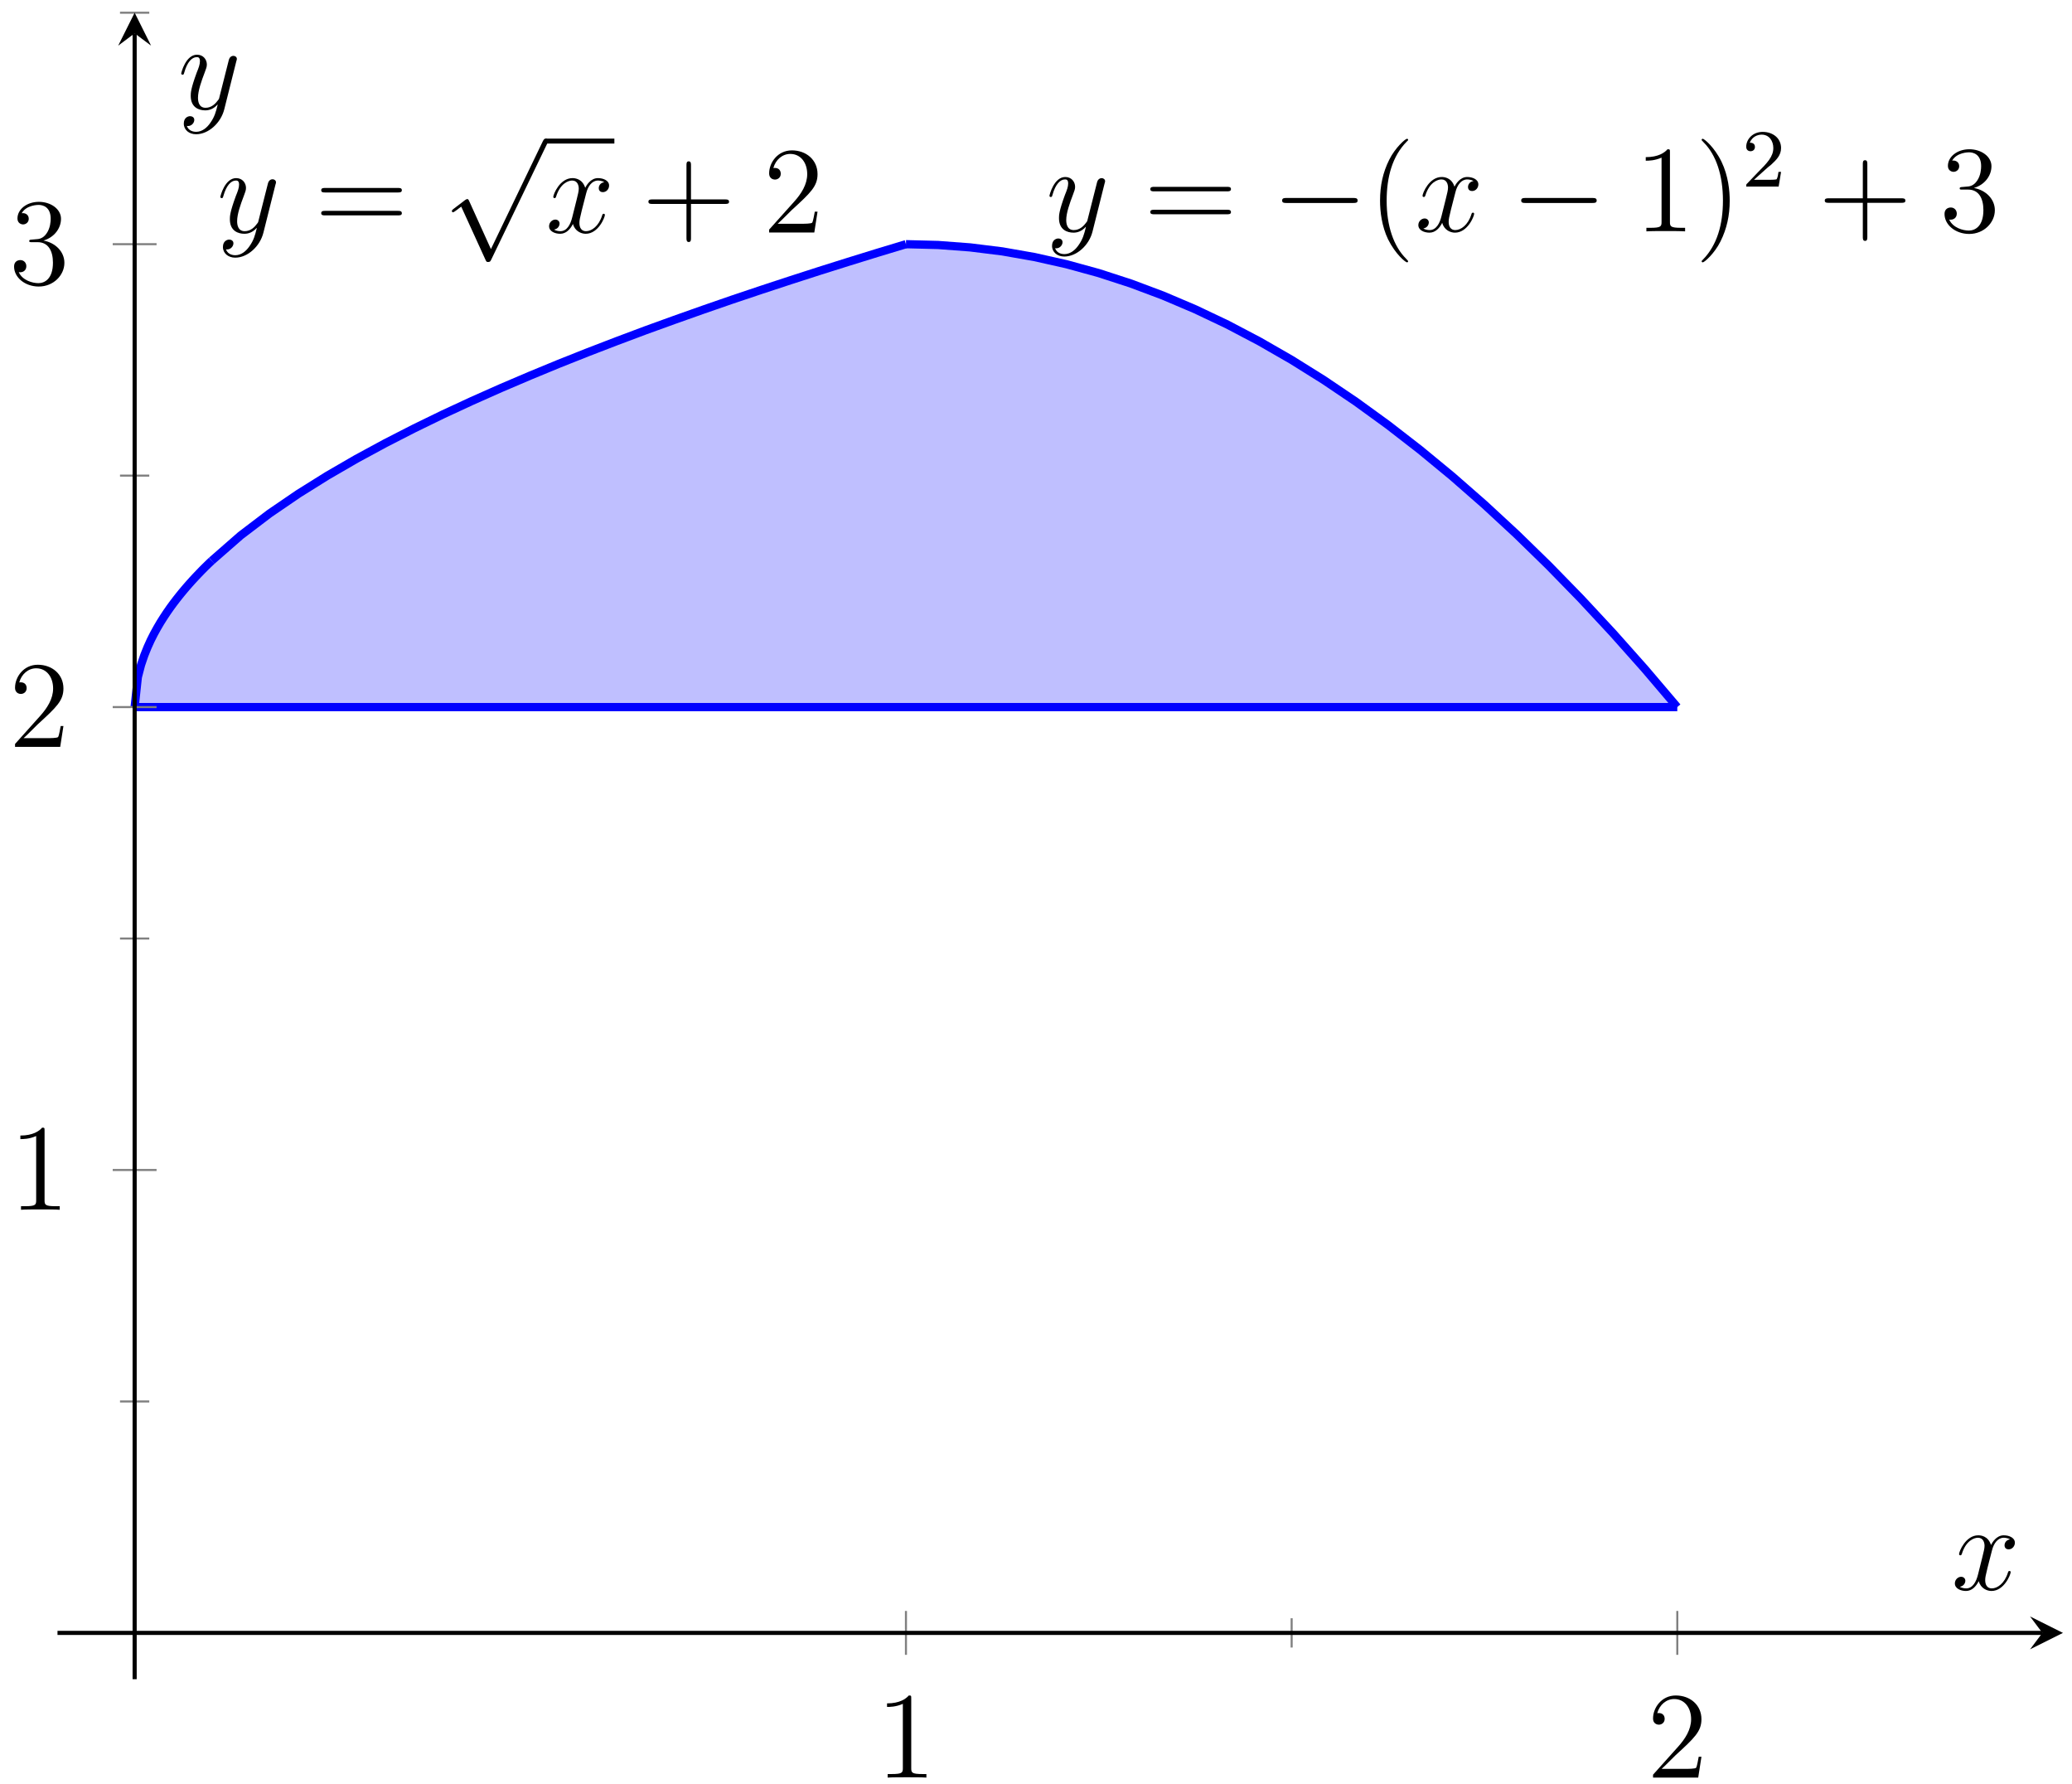 <?xml version="1.0" encoding="UTF-8"?>
<svg xmlns="http://www.w3.org/2000/svg" xmlns:xlink="http://www.w3.org/1999/xlink" width="200.72pt" height="172.776pt" viewBox="0 0 200.72 172.776" version="1.1">
<defs>
<g>
<symbol overflow="visible" id="glyph0-0">
<path style="stroke:none;" d=""/>
</symbol>
<symbol overflow="visible" id="glyph0-1">
<path style="stroke:none;" d="M 3.141 1.344 C 2.828 1.797 2.359 2.203 1.766 2.203 C 1.625 2.203 1.047 2.172 0.875 1.625 C 0.906 1.641 0.969 1.641 0.984 1.641 C 1.344 1.641 1.594 1.328 1.594 1.047 C 1.594 0.781 1.359 0.688 1.188 0.688 C 0.984 0.688 0.578 0.828 0.578 1.406 C 0.578 2.016 1.094 2.438 1.766 2.438 C 2.969 2.438 4.172 1.344 4.5 0.016 L 5.672 -4.656 C 5.688 -4.703 5.719 -4.781 5.719 -4.859 C 5.719 -5.031 5.562 -5.156 5.391 -5.156 C 5.281 -5.156 5.031 -5.109 4.938 -4.75 L 4.047 -1.234 C 4 -1.016 4 -0.984 3.891 -0.859 C 3.656 -0.531 3.266 -0.125 2.688 -0.125 C 2.016 -0.125 1.953 -0.781 1.953 -1.094 C 1.953 -1.781 2.281 -2.703 2.609 -3.562 C 2.734 -3.906 2.812 -4.078 2.812 -4.312 C 2.812 -4.812 2.453 -5.266 1.859 -5.266 C 0.766 -5.266 0.328 -3.531 0.328 -3.438 C 0.328 -3.391 0.375 -3.328 0.453 -3.328 C 0.562 -3.328 0.578 -3.375 0.625 -3.547 C 0.906 -4.547 1.359 -5.031 1.828 -5.031 C 1.938 -5.031 2.141 -5.031 2.141 -4.641 C 2.141 -4.328 2.016 -3.984 1.828 -3.531 C 1.25 -1.953 1.25 -1.562 1.25 -1.281 C 1.25 -0.141 2.062 0.125 2.656 0.125 C 3 0.125 3.438 0.016 3.844 -0.438 L 3.859 -0.422 C 3.688 0.281 3.562 0.75 3.141 1.344 Z M 3.141 1.344 "/>
</symbol>
<symbol overflow="visible" id="glyph0-2">
<path style="stroke:none;" d="M 5.672 -4.875 C 5.281 -4.812 5.141 -4.516 5.141 -4.297 C 5.141 -4 5.359 -3.906 5.531 -3.906 C 5.891 -3.906 6.141 -4.219 6.141 -4.547 C 6.141 -5.047 5.562 -5.266 5.062 -5.266 C 4.344 -5.266 3.938 -4.547 3.828 -4.328 C 3.547 -5.219 2.812 -5.266 2.594 -5.266 C 1.375 -5.266 0.734 -3.703 0.734 -3.438 C 0.734 -3.391 0.781 -3.328 0.859 -3.328 C 0.953 -3.328 0.984 -3.406 1 -3.453 C 1.406 -4.781 2.219 -5.031 2.562 -5.031 C 3.094 -5.031 3.203 -4.531 3.203 -4.25 C 3.203 -3.984 3.125 -3.703 2.984 -3.125 L 2.578 -1.5 C 2.406 -0.781 2.062 -0.125 1.422 -0.125 C 1.359 -0.125 1.062 -0.125 0.812 -0.281 C 1.25 -0.359 1.344 -0.719 1.344 -0.859 C 1.344 -1.094 1.156 -1.25 0.938 -1.25 C 0.641 -1.25 0.328 -0.984 0.328 -0.609 C 0.328 -0.109 0.891 0.125 1.406 0.125 C 1.984 0.125 2.391 -0.328 2.641 -0.828 C 2.828 -0.125 3.438 0.125 3.875 0.125 C 5.094 0.125 5.734 -1.453 5.734 -1.703 C 5.734 -1.766 5.688 -1.812 5.625 -1.812 C 5.516 -1.812 5.5 -1.75 5.469 -1.656 C 5.141 -0.609 4.453 -0.125 3.906 -0.125 C 3.484 -0.125 3.266 -0.438 3.266 -0.922 C 3.266 -1.188 3.312 -1.375 3.5 -2.156 L 3.922 -3.797 C 4.094 -4.5 4.5 -5.031 5.062 -5.031 C 5.078 -5.031 5.422 -5.031 5.672 -4.875 Z M 5.672 -4.875 "/>
</symbol>
<symbol overflow="visible" id="glyph1-0">
<path style="stroke:none;" d=""/>
</symbol>
<symbol overflow="visible" id="glyph1-1">
<path style="stroke:none;" d="M 8.062 -3.875 C 8.234 -3.875 8.453 -3.875 8.453 -4.094 C 8.453 -4.312 8.25 -4.312 8.062 -4.312 L 1.031 -4.312 C 0.859 -4.312 0.641 -4.312 0.641 -4.094 C 0.641 -3.875 0.844 -3.875 1.031 -3.875 Z M 8.062 -1.656 C 8.234 -1.656 8.453 -1.656 8.453 -1.859 C 8.453 -2.094 8.25 -2.094 8.062 -2.094 L 1.031 -2.094 C 0.859 -2.094 0.641 -2.094 0.641 -1.875 C 0.641 -1.656 0.844 -1.656 1.031 -1.656 Z M 8.062 -1.656 "/>
</symbol>
<symbol overflow="visible" id="glyph1-2">
<path style="stroke:none;" d="M 4.766 -2.766 L 8.062 -2.766 C 8.234 -2.766 8.453 -2.766 8.453 -2.969 C 8.453 -3.203 8.25 -3.203 8.062 -3.203 L 4.766 -3.203 L 4.766 -6.5 C 4.766 -6.672 4.766 -6.891 4.547 -6.891 C 4.328 -6.891 4.328 -6.688 4.328 -6.5 L 4.328 -3.203 L 1.031 -3.203 C 0.859 -3.203 0.641 -3.203 0.641 -2.984 C 0.641 -2.766 0.844 -2.766 1.031 -2.766 L 4.328 -2.766 L 4.328 0.531 C 4.328 0.703 4.328 0.922 4.547 0.922 C 4.766 0.922 4.766 0.719 4.766 0.531 Z M 4.766 -2.766 "/>
</symbol>
<symbol overflow="visible" id="glyph1-3">
<path style="stroke:none;" d="M 5.266 -2.016 L 5 -2.016 C 4.953 -1.812 4.859 -1.141 4.75 -0.953 C 4.656 -0.844 3.984 -0.844 3.625 -0.844 L 1.406 -0.844 C 1.734 -1.125 2.469 -1.891 2.766 -2.172 C 4.594 -3.844 5.266 -4.469 5.266 -5.656 C 5.266 -7.031 4.172 -7.953 2.781 -7.953 C 1.406 -7.953 0.578 -6.766 0.578 -5.734 C 0.578 -5.125 1.109 -5.125 1.141 -5.125 C 1.406 -5.125 1.703 -5.312 1.703 -5.688 C 1.703 -6.031 1.484 -6.25 1.141 -6.25 C 1.047 -6.25 1.016 -6.25 0.984 -6.234 C 1.203 -7.047 1.859 -7.609 2.625 -7.609 C 3.641 -7.609 4.266 -6.75 4.266 -5.656 C 4.266 -4.641 3.688 -3.75 3 -2.984 L 0.578 -0.281 L 0.578 0 L 4.953 0 Z M 5.266 -2.016 "/>
</symbol>
<symbol overflow="visible" id="glyph1-4">
<path style="stroke:none;" d="M 3.891 2.906 C 3.891 2.875 3.891 2.844 3.688 2.641 C 2.484 1.438 1.812 -0.531 1.812 -2.969 C 1.812 -5.297 2.375 -7.297 3.766 -8.703 C 3.891 -8.812 3.891 -8.828 3.891 -8.875 C 3.891 -8.938 3.828 -8.969 3.781 -8.969 C 3.625 -8.969 2.641 -8.109 2.062 -6.938 C 1.453 -5.719 1.172 -4.453 1.172 -2.969 C 1.172 -1.906 1.344 -0.484 1.953 0.781 C 2.672 2.219 3.641 3 3.781 3 C 3.828 3 3.891 2.969 3.891 2.906 Z M 3.891 2.906 "/>
</symbol>
<symbol overflow="visible" id="glyph1-5">
<path style="stroke:none;" d="M 3.438 -7.656 C 3.438 -7.938 3.438 -7.953 3.203 -7.953 C 2.922 -7.625 2.312 -7.188 1.094 -7.188 L 1.094 -6.844 C 1.359 -6.844 1.953 -6.844 2.625 -7.141 L 2.625 -0.922 C 2.625 -0.484 2.578 -0.344 1.531 -0.344 L 1.156 -0.344 L 1.156 0 C 1.484 -0.031 2.641 -0.031 3.031 -0.031 C 3.438 -0.031 4.578 -0.031 4.906 0 L 4.906 -0.344 L 4.531 -0.344 C 3.484 -0.344 3.438 -0.484 3.438 -0.922 Z M 3.438 -7.656 "/>
</symbol>
<symbol overflow="visible" id="glyph1-6">
<path style="stroke:none;" d="M 3.375 -2.969 C 3.375 -3.891 3.25 -5.359 2.578 -6.75 C 1.875 -8.188 0.891 -8.969 0.766 -8.969 C 0.719 -8.969 0.656 -8.938 0.656 -8.875 C 0.656 -8.828 0.656 -8.812 0.859 -8.609 C 2.062 -7.406 2.719 -5.422 2.719 -2.984 C 2.719 -0.672 2.156 1.328 0.781 2.734 C 0.656 2.844 0.656 2.875 0.656 2.906 C 0.656 2.969 0.719 3 0.766 3 C 0.922 3 1.906 2.141 2.484 0.969 C 3.094 -0.25 3.375 -1.547 3.375 -2.969 Z M 3.375 -2.969 "/>
</symbol>
<symbol overflow="visible" id="glyph1-7">
<path style="stroke:none;" d="M 2.203 -4.297 C 2 -4.281 1.953 -4.266 1.953 -4.156 C 1.953 -4.047 2.016 -4.047 2.219 -4.047 L 2.766 -4.047 C 3.797 -4.047 4.25 -3.203 4.25 -2.062 C 4.25 -0.484 3.438 -0.078 2.844 -0.078 C 2.266 -0.078 1.297 -0.344 0.938 -1.141 C 1.328 -1.078 1.672 -1.297 1.672 -1.719 C 1.672 -2.062 1.422 -2.312 1.094 -2.312 C 0.797 -2.312 0.484 -2.141 0.484 -1.688 C 0.484 -0.625 1.547 0.25 2.875 0.25 C 4.297 0.25 5.359 -0.844 5.359 -2.047 C 5.359 -3.141 4.469 -4 3.328 -4.203 C 4.359 -4.5 5.031 -5.375 5.031 -6.312 C 5.031 -7.25 4.047 -7.953 2.891 -7.953 C 1.703 -7.953 0.812 -7.219 0.812 -6.344 C 0.812 -5.875 1.188 -5.766 1.359 -5.766 C 1.609 -5.766 1.906 -5.953 1.906 -6.312 C 1.906 -6.688 1.609 -6.859 1.344 -6.859 C 1.281 -6.859 1.25 -6.859 1.219 -6.844 C 1.672 -7.656 2.797 -7.656 2.859 -7.656 C 3.25 -7.656 4.031 -7.484 4.031 -6.312 C 4.031 -6.078 4 -5.422 3.641 -4.906 C 3.281 -4.375 2.875 -4.344 2.562 -4.328 Z M 2.203 -4.297 "/>
</symbol>
<symbol overflow="visible" id="glyph2-0">
<path style="stroke:none;" d=""/>
</symbol>
<symbol overflow="visible" id="glyph2-1">
<path style="stroke:none;" d="M 4.656 10.219 L 2.547 5.562 C 2.469 5.375 2.406 5.375 2.359 5.375 C 2.359 5.375 2.297 5.375 2.156 5.469 L 1.031 6.328 C 0.875 6.453 0.875 6.484 0.875 6.531 C 0.875 6.594 0.906 6.656 0.984 6.656 C 1.062 6.656 1.266 6.484 1.406 6.391 C 1.469 6.328 1.656 6.203 1.781 6.109 L 4.141 11.281 C 4.219 11.469 4.281 11.469 4.391 11.469 C 4.562 11.469 4.609 11.406 4.688 11.234 L 10.109 0 C 10.203 -0.172 10.203 -0.219 10.203 -0.234 C 10.203 -0.359 10.094 -0.484 9.953 -0.484 C 9.859 -0.484 9.781 -0.422 9.688 -0.234 Z M 4.656 10.219 "/>
</symbol>
<symbol overflow="visible" id="glyph2-2">
<path style="stroke:none;" d="M 7.875 -2.75 C 8.078 -2.75 8.297 -2.75 8.297 -2.984 C 8.297 -3.234 8.078 -3.234 7.875 -3.234 L 1.406 -3.234 C 1.203 -3.234 0.984 -3.234 0.984 -2.984 C 0.984 -2.75 1.203 -2.75 1.406 -2.75 Z M 7.875 -2.75 "/>
</symbol>
<symbol overflow="visible" id="glyph3-0">
<path style="stroke:none;" d=""/>
</symbol>
<symbol overflow="visible" id="glyph3-1">
<path style="stroke:none;" d="M 2.25 -1.625 C 2.375 -1.75 2.703 -2.016 2.844 -2.125 C 3.328 -2.578 3.797 -3.016 3.797 -3.734 C 3.797 -4.688 3 -5.297 2.016 -5.297 C 1.047 -5.297 0.422 -4.578 0.422 -3.859 C 0.422 -3.469 0.734 -3.422 0.844 -3.422 C 1.016 -3.422 1.266 -3.531 1.266 -3.844 C 1.266 -4.25 0.859 -4.25 0.766 -4.25 C 1 -4.844 1.531 -5.031 1.922 -5.031 C 2.656 -5.031 3.047 -4.406 3.047 -3.734 C 3.047 -2.906 2.469 -2.297 1.516 -1.344 L 0.516 -0.297 C 0.422 -0.219 0.422 -0.203 0.422 0 L 3.562 0 L 3.797 -1.422 L 3.547 -1.422 C 3.531 -1.266 3.469 -0.875 3.375 -0.719 C 3.328 -0.656 2.719 -0.656 2.594 -0.656 L 1.172 -0.656 Z M 2.25 -1.625 "/>
</symbol>
</g>
<clipPath id="clip1">
  <path d="M 5.57 43 L 32 43 L 32 80 L 5.57 80 Z M 5.57 43 "/>
</clipPath>
<clipPath id="clip2">
  <path d="M 85 164 L 90 164 L 90 172.777 L 85 172.777 Z M 85 164 "/>
</clipPath>
<clipPath id="clip3">
  <path d="M 160 164 L 165 164 L 165 172.777 L 160 172.777 Z M 160 164 "/>
</clipPath>
</defs>
<g id="surface1">
<path style=" stroke:none;fill-rule:nonzero;fill:rgb(50%,50%,100%);fill-opacity:0.5;" d="M 13.043 68.48 L 14.535 62.16 L 16.031 59.516 L 17.523 57.496 L 19.02 55.793 L 20.516 54.312 L 22.008 52.969 L 23.504 51.715 L 24.996 50.547 L 26.492 49.473 L 27.984 48.441 L 29.48 47.453 L 30.977 46.512 L 32.469 45.617 L 33.965 44.766 L 35.457 43.914 L 36.953 43.105 L 38.445 42.344 L 39.941 41.582 L 41.438 40.863 L 42.93 40.145 L 44.426 39.43 L 45.918 38.758 L 47.414 38.086 L 48.906 37.41 L 50.402 36.785 L 51.898 36.156 L 53.391 35.527 L 54.887 34.945 L 56.379 34.316 L 57.875 33.734 L 59.367 33.199 L 60.863 32.613 L 62.359 32.078 L 63.852 31.492 L 65.348 30.957 L 66.84 30.418 L 68.336 29.926 L 69.828 29.387 L 72.82 28.402 L 74.312 27.863 L 75.809 27.371 L 77.301 26.922 L 78.797 26.43 L 80.289 25.934 L 81.785 25.488 L 83.281 24.992 L 84.773 24.543 L 86.27 24.098 L 87.762 23.648 L 90.75 23.738 L 93.742 23.918 L 96.73 24.277 L 99.719 24.812 L 102.707 25.441 L 105.695 26.25 L 108.684 27.145 L 111.672 28.223 L 114.664 29.477 L 117.652 30.82 L 120.641 32.344 L 123.629 33.961 L 126.617 35.754 L 129.605 37.727 L 132.594 39.789 L 135.586 42.031 L 138.574 44.359 L 141.562 46.871 L 144.551 49.562 L 147.539 52.34 L 150.527 55.301 L 153.516 58.348 L 156.508 61.578 L 159.496 64.984 L 162.484 68.48 L 13.043 68.48 "/>
<g clip-path="url(#clip1)" clip-rule="nonzero">
<path style="fill:none;stroke-width:0.797;stroke-linecap:butt;stroke-linejoin:miter;stroke:rgb(0%,0%,100%);stroke-opacity:1;stroke-miterlimit:10;" d="M 7.473 94.147 L 7.782 97.042 L 8.094 98.241 L 8.407 99.159 L 8.719 99.936 L 9.028 100.62 L 9.34 101.237 L 9.653 101.804 L 9.961 102.331 L 10.274 102.827 L 10.586 103.3 L 10.895 103.745 L 11.207 104.171 L 11.52 104.581 L 11.832 104.976 L 12.141 105.354 L 12.453 105.722 L 12.766 106.081 L 13.075 106.425 L 13.387 106.761 L 13.7 107.089 L 14.008 107.409 L 14.321 107.722 L 14.633 108.026 L 14.946 108.323 " transform="matrix(1,0,0,-1,5.57,162.628)"/>
</g>
<path style="fill:none;stroke-width:0.797;stroke-linecap:butt;stroke-linejoin:miter;stroke:rgb(0%,0%,100%);stroke-opacity:1;stroke-miterlimit:10;" d="M 14.946 108.323 L 17.746 110.772 L 20.547 112.901 L 23.352 114.815 L 26.153 116.565 L 28.953 118.186 L 31.758 119.706 L 34.559 121.14 L 37.36 122.503 L 40.16 123.8 L 42.965 125.046 L 45.766 126.241 L 48.567 127.397 L 51.371 128.511 L 54.172 129.589 L 56.973 130.64 L 59.778 131.655 L 62.578 132.647 L 65.379 133.616 L 68.184 134.558 L 70.985 135.479 L 73.785 136.382 L 76.59 137.265 L 79.391 138.132 L 82.192 138.979 " transform="matrix(1,0,0,-1,5.57,162.628)"/>
<path style="fill:none;stroke-width:0.797;stroke-linecap:butt;stroke-linejoin:miter;stroke:rgb(0%,0%,100%);stroke-opacity:1;stroke-miterlimit:10;" d="M 82.192 138.979 L 85.305 138.901 L 88.418 138.667 L 91.532 138.28 L 94.645 137.733 L 97.758 137.034 L 100.871 136.179 L 103.985 135.167 L 107.098 133.999 L 110.211 132.675 L 113.325 131.198 L 116.438 129.561 L 119.551 127.772 L 122.664 125.827 L 125.778 123.726 L 128.891 121.468 L 132.004 119.054 L 135.118 116.487 L 138.231 113.761 L 141.344 110.882 L 144.457 107.847 L 147.571 104.655 L 150.684 101.308 L 153.797 97.808 L 156.91 94.147 " transform="matrix(1,0,0,-1,5.57,162.628)"/>
<path style="fill:none;stroke-width:0.797;stroke-linecap:butt;stroke-linejoin:miter;stroke:rgb(0%,0%,100%);stroke-opacity:1;stroke-miterlimit:10;" d="M 7.473 94.147 L 156.914 94.147 " transform="matrix(1,0,0,-1,5.57,162.628)"/>
<g style="fill:rgb(0%,0%,0%);fill-opacity:1;">
  <use xlink:href="#glyph0-1" x="21.018" y="22.516"/>
</g>
<g style="fill:rgb(0%,0%,0%);fill-opacity:1;">
  <use xlink:href="#glyph1-1" x="30.475" y="22.516"/>
</g>
<g style="fill:rgb(0%,0%,0%);fill-opacity:1;">
  <use xlink:href="#glyph2-1" x="42.901" y="13.905"/>
</g>
<path style="fill:none;stroke-width:0.478;stroke-linecap:butt;stroke-linejoin:miter;stroke:rgb(0%,0%,0%);stroke-opacity:1;stroke-miterlimit:10;" d="M 97.891 -124.825 L 104.544 -124.825 " transform="matrix(1,0,0,-1,-45.028,-111.161)"/>
<g style="fill:rgb(0%,0%,0%);fill-opacity:1;">
  <use xlink:href="#glyph0-2" x="52.863" y="22.516"/>
</g>
<g style="fill:rgb(0%,0%,0%);fill-opacity:1;">
  <use xlink:href="#glyph1-2" x="62.172" y="22.516"/>
</g>
<g style="fill:rgb(0%,0%,0%);fill-opacity:1;">
  <use xlink:href="#glyph1-3" x="73.931" y="22.516"/>
</g>
<g style="fill:rgb(0%,0%,0%);fill-opacity:1;">
  <use xlink:href="#glyph0-1" x="101.336" y="22.408"/>
</g>
<g style="fill:rgb(0%,0%,0%);fill-opacity:1;">
  <use xlink:href="#glyph1-1" x="110.793" y="22.408"/>
</g>
<g style="fill:rgb(0%,0%,0%);fill-opacity:1;">
  <use xlink:href="#glyph2-2" x="123.219" y="22.408"/>
</g>
<g style="fill:rgb(0%,0%,0%);fill-opacity:1;">
  <use xlink:href="#glyph1-4" x="132.517" y="22.408"/>
</g>
<g style="fill:rgb(0%,0%,0%);fill-opacity:1;">
  <use xlink:href="#glyph0-2" x="137.07" y="22.408"/>
</g>
<g style="fill:rgb(0%,0%,0%);fill-opacity:1;">
  <use xlink:href="#glyph2-2" x="146.378" y="22.408"/>
</g>
<g style="fill:rgb(0%,0%,0%);fill-opacity:1;">
  <use xlink:href="#glyph1-5" x="158.334" y="22.408"/>
  <use xlink:href="#glyph1-6" x="164.187" y="22.408"/>
</g>
<g style="fill:rgb(0%,0%,0%);fill-opacity:1;">
  <use xlink:href="#glyph3-1" x="168.739" y="18.07"/>
</g>
<g style="fill:rgb(0%,0%,0%);fill-opacity:1;">
  <use xlink:href="#glyph1-2" x="176.128" y="22.408"/>
</g>
<g style="fill:rgb(0%,0%,0%);fill-opacity:1;">
  <use xlink:href="#glyph1-7" x="187.887" y="22.408"/>
</g>
<path style="fill:none;stroke-width:0.199;stroke-linecap:butt;stroke-linejoin:miter;stroke:rgb(50%,50%,50%);stroke-opacity:1;stroke-miterlimit:10;" d="M 119.555 3.065 L 119.555 5.901 " transform="matrix(1,0,0,-1,5.57,162.628)"/>
<path style="fill:none;stroke-width:0.199;stroke-linecap:butt;stroke-linejoin:miter;stroke:rgb(50%,50%,50%);stroke-opacity:1;stroke-miterlimit:10;" d="M 82.192 2.358 L 82.192 6.608 M 156.914 2.358 L 156.914 6.608 " transform="matrix(1,0,0,-1,5.57,162.628)"/>
<path style="fill:none;stroke-width:0.199;stroke-linecap:butt;stroke-linejoin:miter;stroke:rgb(50%,50%,50%);stroke-opacity:1;stroke-miterlimit:10;" d="M 6.055 26.897 L 8.891 26.897 M 6.055 71.733 L 8.891 71.733 M 6.055 116.565 L 8.891 116.565 M 6.055 161.397 L 8.891 161.397 " transform="matrix(1,0,0,-1,5.57,162.628)"/>
<path style="fill:none;stroke-width:0.199;stroke-linecap:butt;stroke-linejoin:miter;stroke:rgb(50%,50%,50%);stroke-opacity:1;stroke-miterlimit:10;" d="M 5.348 49.315 L 9.598 49.315 M 5.348 94.147 L 9.598 94.147 M 5.348 138.979 L 9.598 138.979 " transform="matrix(1,0,0,-1,5.57,162.628)"/>
<path style="fill:none;stroke-width:0.399;stroke-linecap:butt;stroke-linejoin:miter;stroke:rgb(0%,0%,0%);stroke-opacity:1;stroke-miterlimit:10;" d="M 0 4.483 L 192.282 4.483 " transform="matrix(1,0,0,-1,5.57,162.628)"/>
<path style=" stroke:none;fill-rule:nonzero;fill:rgb(0%,0%,0%);fill-opacity:1;" d="M 199.844 158.145 L 196.656 156.551 L 197.852 158.145 L 196.656 159.738 "/>
<path style="fill:none;stroke-width:0.399;stroke-linecap:butt;stroke-linejoin:miter;stroke:rgb(0%,0%,0%);stroke-opacity:1;stroke-miterlimit:10;" d="M 7.473 -0.001 L 7.473 159.401 " transform="matrix(1,0,0,-1,5.57,162.628)"/>
<path style=" stroke:none;fill-rule:nonzero;fill:rgb(0%,0%,0%);fill-opacity:1;" d="M 13.043 1.23 L 11.449 4.422 L 13.043 3.227 L 14.637 4.422 "/>
<g clip-path="url(#clip2)" clip-rule="nonzero">
<g style="fill:rgb(0%,0%,0%);fill-opacity:1;">
  <use xlink:href="#glyph1-5" x="84.836" y="172.159"/>
</g>
</g>
<g clip-path="url(#clip3)" clip-rule="nonzero">
<g style="fill:rgb(0%,0%,0%);fill-opacity:1;">
  <use xlink:href="#glyph1-3" x="159.557" y="172.159"/>
</g>
</g>
<g style="fill:rgb(0%,0%,0%);fill-opacity:1;">
  <use xlink:href="#glyph1-5" x="0.879" y="117.165"/>
</g>
<g style="fill:rgb(0%,0%,0%);fill-opacity:1;">
  <use xlink:href="#glyph1-3" x="0.879" y="72.333"/>
</g>
<g style="fill:rgb(0%,0%,0%);fill-opacity:1;">
  <use xlink:href="#glyph1-7" x="0.879" y="27.501"/>
</g>
<g style="fill:rgb(0%,0%,0%);fill-opacity:1;">
  <use xlink:href="#glyph0-2" x="189.045" y="153.96"/>
</g>
<g style="fill:rgb(0%,0%,0%);fill-opacity:1;">
  <use xlink:href="#glyph0-1" x="17.227" y="10.564"/>
</g>
</g>
</svg>

